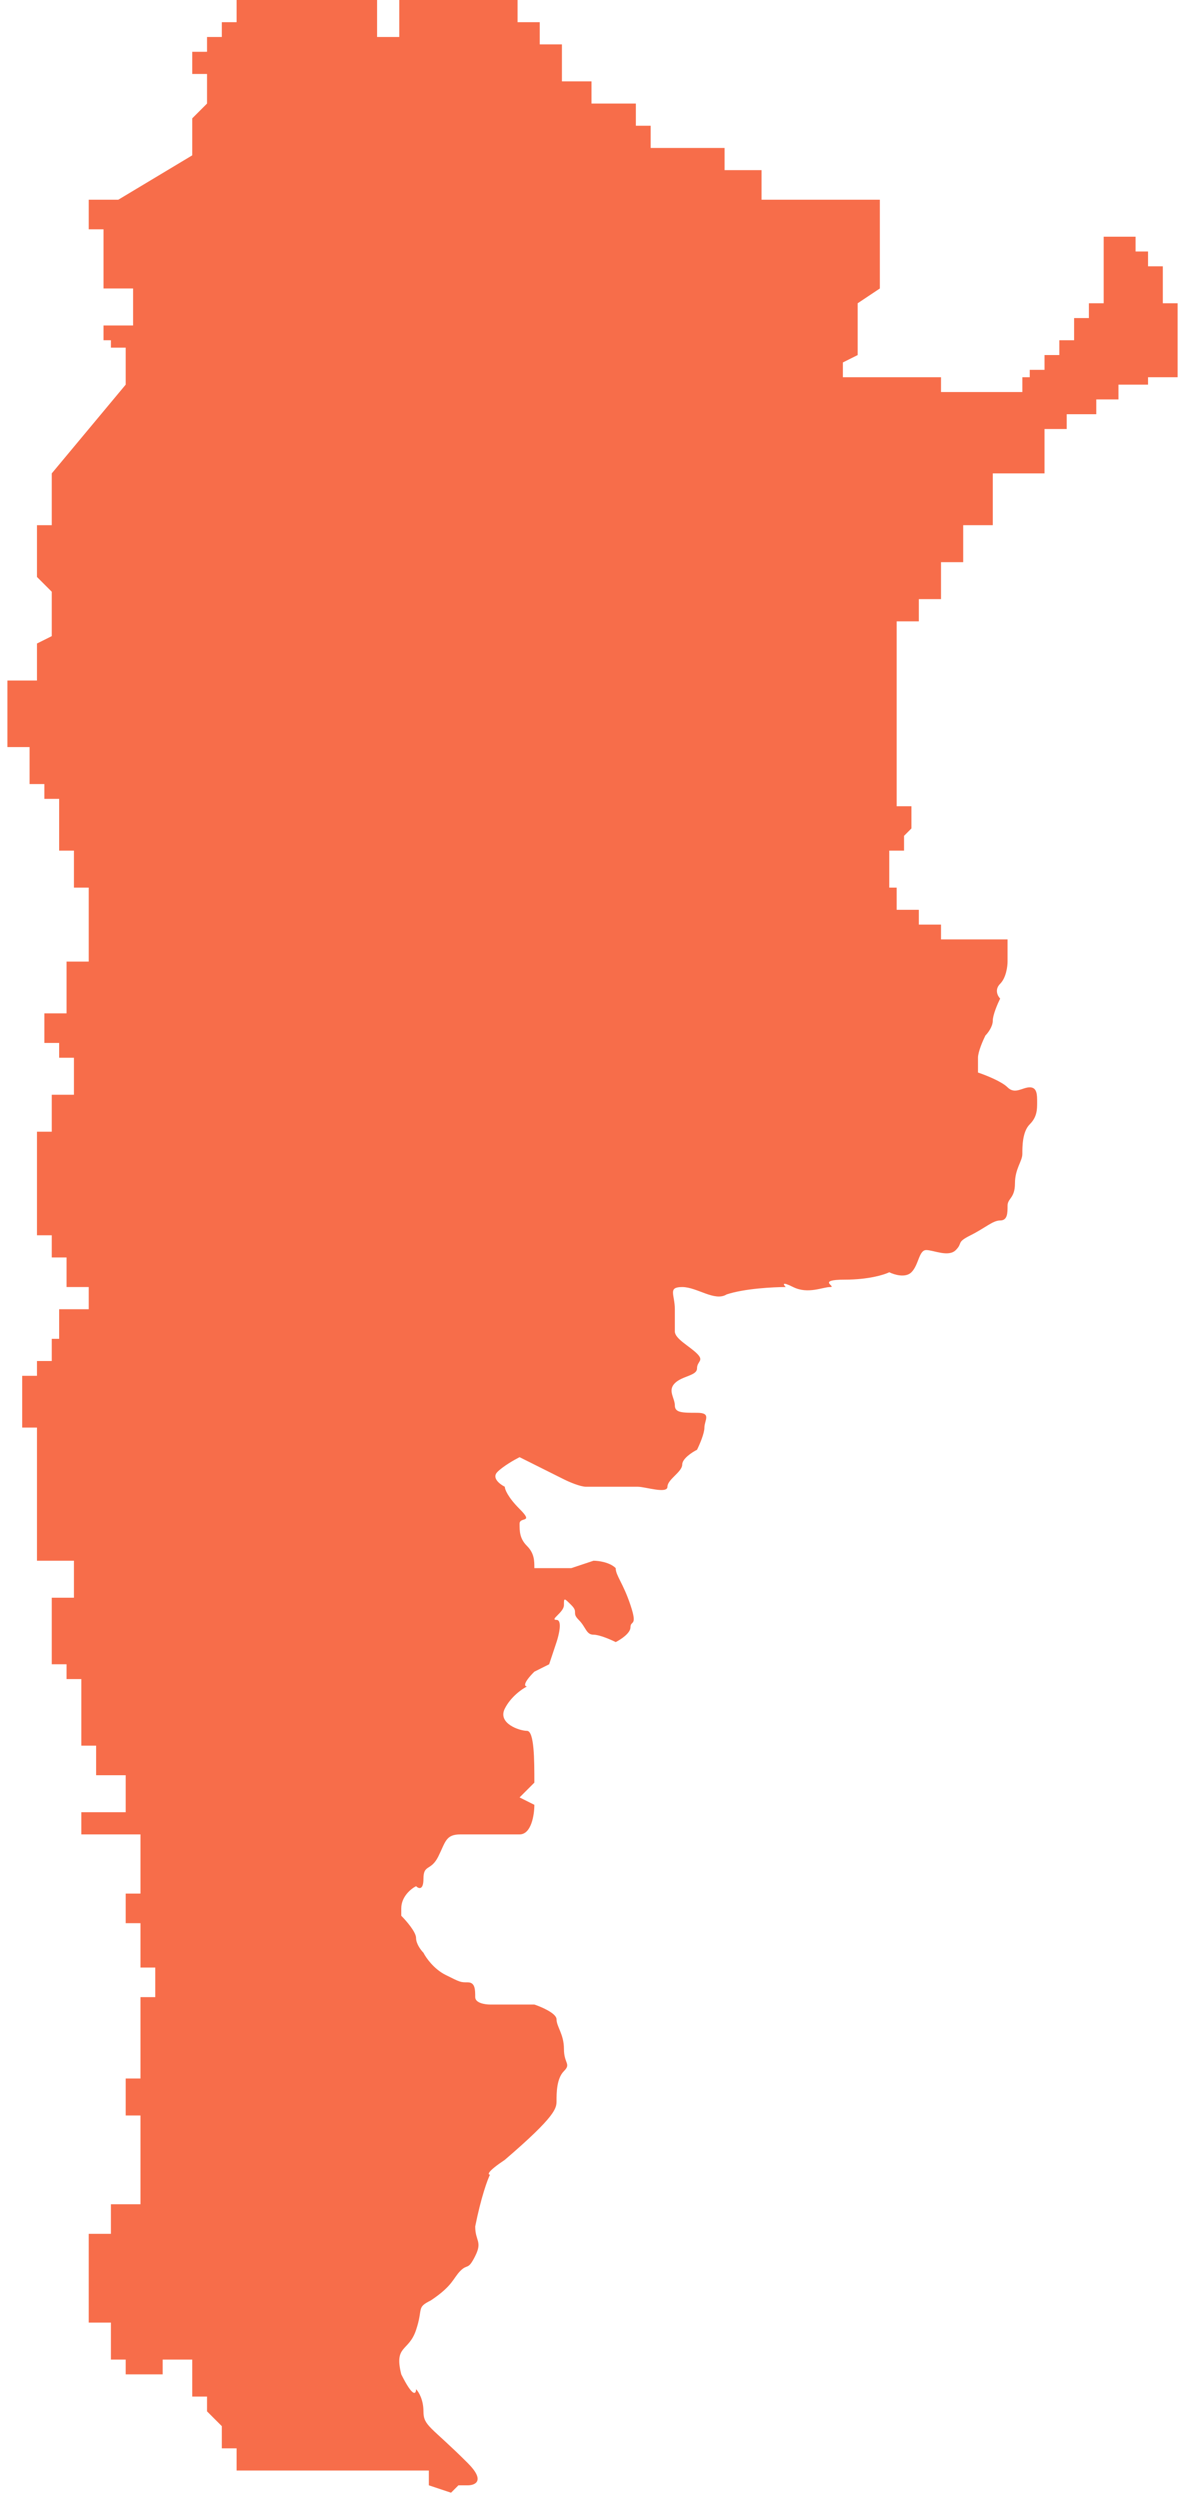 <?xml version="1.0" encoding="UTF-8"?> <svg xmlns="http://www.w3.org/2000/svg" width="80" height="169" viewBox="0 0 80 169" fill="none"><path d="M31.636 166.5C32.836 167.7 32.136 168 31.636 168H31L30.5 168.5L29 168V167H16V165.5H15V164L14 163V162H13V159.5H11V160.5H8.5V159.5H7.5V157H6V151H7.5V149H9.5V143H8.5V140.5H9.5V135H10.5V133H9.5V130H8.5V128H9.5V124H5.5V122.5H8.5V120H6.5V118H5.5V113.5H4.5V112.5H3.5V108H5V105.5H2.5V96.5H1.5V93H2.5V92H3.5V90.5H4V88.5H6V87H4.5V85H3.5V83.5H2.5V76.5H3.5V74H5V71.5H4V70.5H3V68.5H4.5V65H6V60H5V57.5H4V54H3V53H2V50.5H0.5V46H2.5V43.5L3.5 43V40L2.5 39V38.5V35.5H3.5V32L8.5 26V23.5H7.5V23H7V22H9V19.5H7V15.5H6V13.5H8L13 10.5V8L14 7V5H13V3.5H14V2.5H15V1.5H16V0H25.5V2.5H27V0H35V1.5H36.5V3H38V5.5H40V7H43V8.5H44V10H49V11.5H51.5V13.5H59.5V17V19.5L58 20.5V24L57 24.5V25.5H63.636V26.5H66.636H69.136V26V25.5H69.636V25H70.636V24H71.636V23H72.136H72.636V22.5V21.5H73.636V20.5H74.636V16H75.136H76.792V17H77.636V18H78.636V20.5H79.636V25.5H79.136H77.636V26H75.636V27H74.136V28H72.136V29H70.636V32H67.136V35.5H65.136V38H63.636V40.5H62.136V42H60.636V54.5H61.636V56L61.136 56.5V57.5H60.136V60H60.636V61.5H62.136V62.5H63.636V63.5H68.136V64V65C68.136 65.333 68.036 66.1 67.636 66.5C67.236 66.9 67.47 67.333 67.636 67.5C67.47 67.833 67.136 68.6 67.136 69C67.136 69.4 66.803 69.833 66.636 70C66.47 70.333 66.136 71.1 66.136 71.5V72.5C66.636 72.667 67.736 73.1 68.136 73.5C68.636 74 69.136 73.5 69.636 73.5C70.136 73.5 70.136 74 70.136 74.5C70.136 75 70.136 75.5 69.636 76C69.136 76.5 69.136 77.5 69.136 78C69.136 78.5 68.636 79 68.636 80C68.636 81 68.136 81 68.136 81.5C68.136 82 68.136 82.5 67.636 82.5C67.136 82.5 66.636 83 65.636 83.5C64.636 84 65.136 84 64.636 84.5C64.136 85 63.136 84.5 62.636 84.5C62.136 84.5 62.136 85.5 61.636 86C61.236 86.4 60.47 86.167 60.136 86C59.803 86.167 58.736 86.5 57.136 86.5C55.136 86.5 56.636 87 56.136 87C55.636 87 54.636 87.5 53.636 87C52.836 86.6 52.97 86.833 53.136 87C52.303 87 50.336 87.1 49.136 87.5C48.326 88 47.136 87 46.136 87C45.136 87 45.636 87.5 45.636 88.5V90C45.636 90.5 46.636 91 47.136 91.5C47.636 92 47.136 92 47.136 92.5C47.136 93 46.136 93 45.636 93.5C45.136 94 45.636 94.5 45.636 95C45.636 95.5 46.136 95.5 47.136 95.5C48.136 95.5 47.636 96 47.636 96.5C47.636 96.9 47.303 97.667 47.136 98C46.803 98.167 46.136 98.6 46.136 99C46.136 99.5 45.136 100 45.136 100.5C45.136 101 43.636 100.5 43.136 100.5H41.136H39.636C39.236 100.5 38.47 100.167 38.136 100L37.136 99.5L36.136 99L35.136 98.5C34.803 98.667 34.036 99.1 33.636 99.5C33.236 99.9 33.803 100.333 34.136 100.5C34.136 100.667 34.336 101.2 35.136 102C36.136 103 35.136 102.5 35.136 103C35.136 103.5 35.136 104 35.636 104.5C36.136 105 36.136 105.5 36.136 106H38.636L40.136 105.5C40.47 105.5 41.236 105.6 41.636 106C41.636 106.5 42.136 107 42.636 108.5C43.136 110 42.636 109.5 42.636 110C42.636 110.4 41.97 110.833 41.636 111C41.303 110.833 40.536 110.5 40.136 110.5C39.636 110.5 39.636 110 39.136 109.5C38.636 109 39.136 109 38.636 108.5C38.136 108 38.136 108 38.136 108.5C38.136 109 37.136 109.5 37.636 109.5C38.036 109.5 37.803 110.5 37.636 111L37.136 112.5L36.136 113C35.336 113.8 35.47 114 35.636 114C35.303 114.167 34.536 114.7 34.136 115.5C33.636 116.5 35.136 117 35.636 117C36.136 117 36.136 119 36.136 120.5L35.136 121.5L36.136 122C36.136 122.667 35.936 124 35.136 124H34.136H31.136C30.136 124 30.136 124.5 29.636 125.5C29.136 126.5 28.636 126 28.636 127C28.636 127.8 28.303 127.667 28.136 127.5C27.803 127.667 27.136 128.2 27.136 129V129.5C27.47 129.833 28.136 130.6 28.136 131C28.136 131.4 28.47 131.833 28.636 132C28.803 132.333 29.336 133.1 30.136 133.5C31.136 134 31.136 134 31.636 134C32.136 134 32.136 134.5 32.136 135C32.136 135.4 32.803 135.5 33.136 135.5H35.136H36.136C36.636 135.667 37.636 136.1 37.636 136.5C37.636 137 38.136 137.5 38.136 138.5C38.136 139.5 38.636 139.5 38.136 140C37.636 140.5 37.636 141.5 37.636 142C37.636 142.5 37.636 143 34.136 146C32.936 146.8 32.97 147 33.136 147C32.97 147.333 32.536 148.5 32.136 150.5C32.136 151.5 32.636 151.5 32.136 152.5C31.636 153.5 31.636 153 31.136 153.5C30.636 154 30.636 154.5 29.136 155.5C28.136 156 28.636 156 28.136 157.5C27.636 159 26.636 158.5 27.136 160.5C27.936 162.1 28.136 161.833 28.136 161.5C28.303 161.667 28.636 162.2 28.636 163C28.636 164 29.136 164 31.636 166.5Z" fill="#F76D4A"></path></svg> 